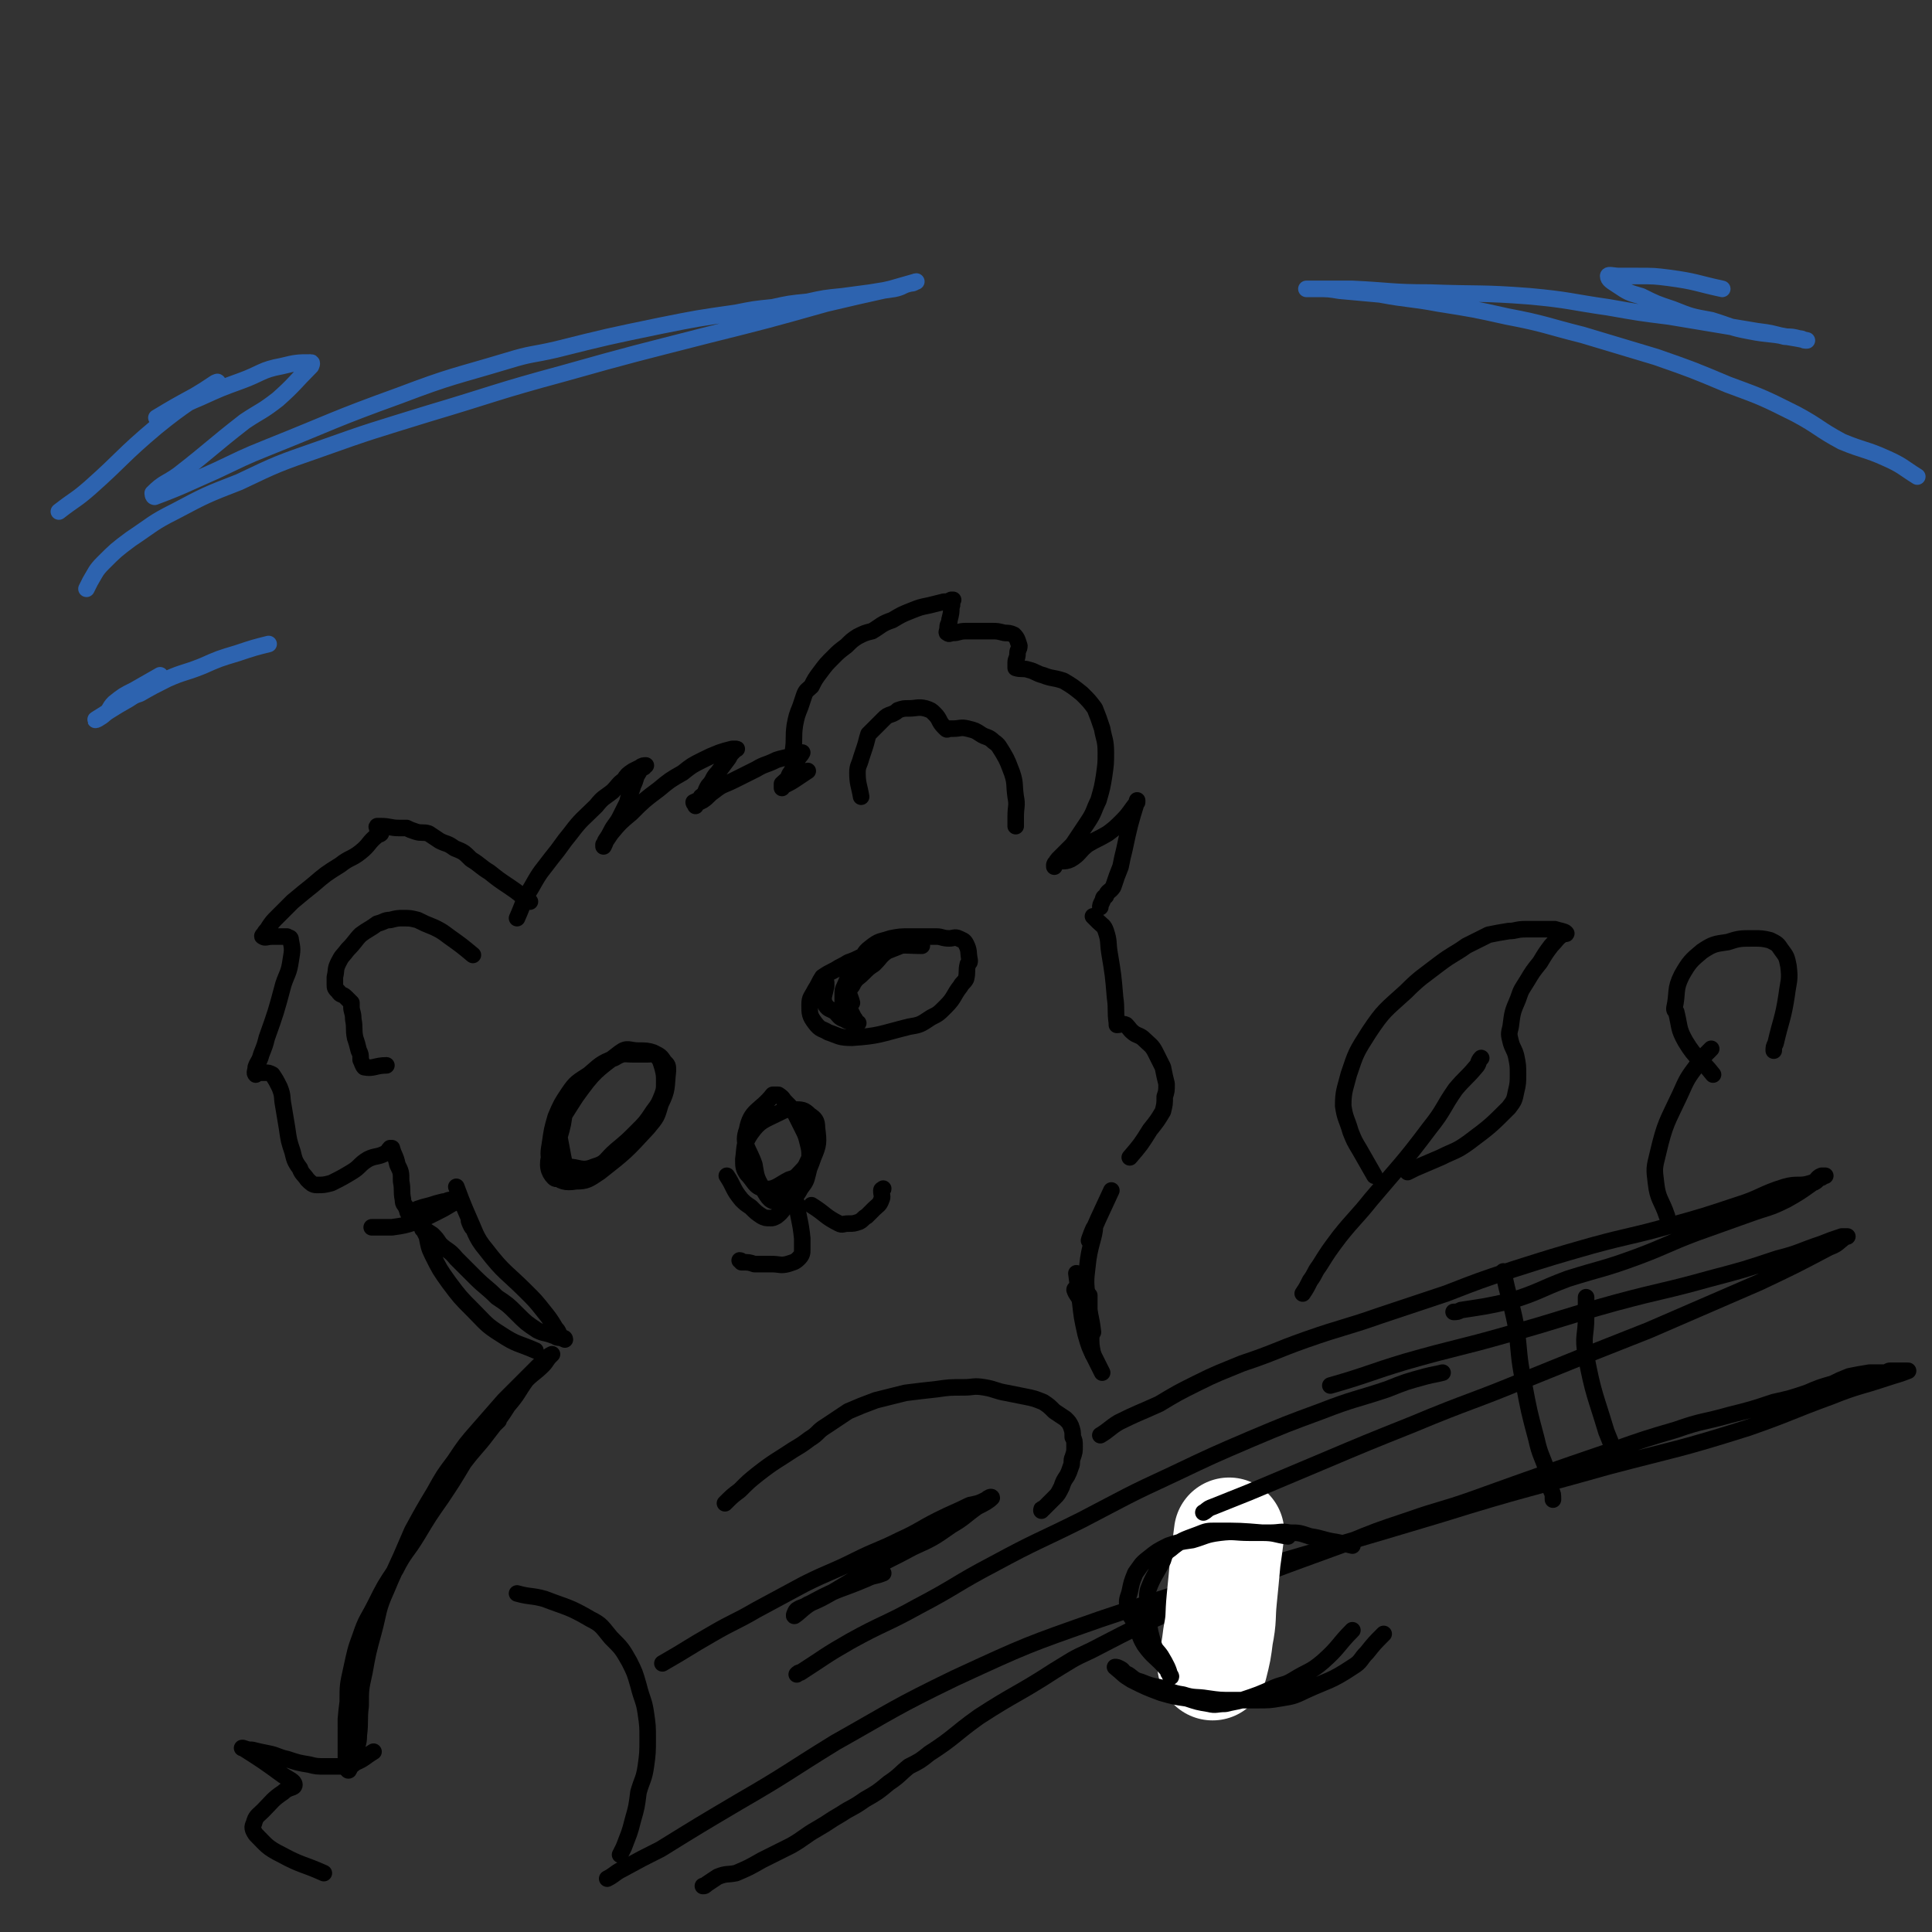 <svg viewBox='0 0 1050 1050' version='1.1' xmlns='http://www.w3.org/2000/svg' xmlns:xlink='http://www.w3.org/1999/xlink'><rect x="0" y="0" width="1050" height="1050" fill="#333333" stroke="none"/><g fill='none' stroke='rgb(0,0,0)' stroke-width='9' stroke-linecap='round' stroke-linejoin='round'><path d='M281,499c0,0 0,0 0,0 4,-9 3,-9 8,-17 5,-9 5,-8 11,-16 5,-6 5,-7 10,-13 6,-8 7,-8 14,-15 4,-5 4,-4 9,-8 3,-3 3,-4 6,-6 2,-3 2,-3 5,-5 2,-1 2,-1 4,-2 1,-1 2,-1 3,-1 0,0 0,0 0,0 0,0 0,0 0,0 0,0 -1,0 -1,1 -2,1 -2,1 -3,3 -2,3 -1,3 -3,7 -1,4 -2,4 -3,9 -2,4 -2,4 -4,8 -2,4 -3,4 -5,8 -1,2 -1,2 -3,5 0,1 0,1 -1,3 0,0 0,0 0,0 0,0 0,0 0,0 0,-1 0,-1 0,-1 2,-3 2,-3 4,-6 5,-6 5,-6 11,-11 7,-7 7,-7 15,-13 6,-5 6,-5 13,-9 5,-4 5,-4 11,-7 4,-2 4,-2 9,-4 3,-1 3,-1 7,-2 1,0 2,0 2,0 1,0 0,0 -1,1 -2,2 -2,2 -3,4 -3,4 -3,4 -6,8 -3,3 -2,4 -5,7 -2,3 -1,4 -4,6 -1,2 -2,2 -4,3 0,1 1,1 1,2 0,0 0,-1 0,-1 2,-1 2,-1 4,-2 3,-2 3,-3 6,-5 5,-4 5,-3 11,-6 6,-3 6,-3 12,-6 5,-3 5,-2 11,-5 3,-1 4,-1 8,-2 2,-1 2,-2 5,-2 0,0 1,0 1,0 -1,2 -2,2 -3,5 -2,4 -2,4 -4,7 -1,3 -2,3 -4,5 0,1 0,2 0,2 0,1 0,-1 1,-1 4,-2 4,-2 7,-4 3,-2 3,-2 6,-4 '/><path d='M288,490c0,0 0,0 0,0 0,0 0,0 0,0 0,0 0,0 0,0 0,0 0,0 0,0 0,0 0,0 0,0 0,0 0,0 0,0 -6,-4 -5,-4 -11,-8 -6,-4 -6,-4 -11,-8 -5,-3 -5,-4 -10,-7 -4,-4 -4,-4 -9,-6 -4,-3 -4,-2 -8,-4 -3,-2 -3,-2 -6,-4 -3,-1 -4,0 -7,-1 -3,-1 -3,-1 -5,-2 -2,0 -2,0 -4,0 -5,0 -5,-1 -10,-1 -1,0 -2,0 -2,0 -1,1 1,1 2,2 0,1 0,1 0,2 -1,1 -1,0 -2,1 -5,4 -4,5 -9,9 -5,4 -6,3 -11,7 -8,5 -8,5 -15,11 -5,4 -5,4 -11,9 -4,4 -4,4 -8,8 -3,3 -3,3 -5,6 -1,2 -2,2 -2,3 -1,1 -2,2 -1,2 1,1 2,0 5,0 2,0 2,0 5,0 1,0 1,0 2,0 0,0 0,0 1,0 1,1 2,0 2,2 1,5 1,5 0,11 -1,7 -2,7 -4,13 -4,15 -4,15 -9,29 -1,4 -1,4 -3,9 -1,4 -2,4 -3,7 0,2 -1,3 0,4 0,0 1,-1 3,-1 1,0 1,0 2,0 2,0 2,0 4,1 2,3 2,3 4,7 2,5 1,5 2,10 1,6 1,6 2,12 1,7 1,7 3,13 1,4 1,5 4,9 1,3 2,3 4,6 2,2 3,3 5,3 4,0 4,0 8,-1 6,-3 6,-3 11,-6 5,-3 4,-4 9,-7 4,-2 5,-1 9,-3 2,-1 2,-2 3,-3 0,0 0,0 1,0 1,4 2,4 3,9 2,4 2,4 2,9 1,5 0,5 1,10 0,3 1,2 2,5 1,1 0,2 1,2 2,0 3,-1 5,-2 3,-1 3,-1 7,-2 3,-1 3,-1 7,-2 2,0 2,-1 5,-1 1,0 2,0 3,0 0,0 -1,0 -1,0 -1,1 -1,2 -2,2 -5,3 -5,3 -9,5 -6,3 -6,3 -11,5 -6,2 -6,2 -13,3 -6,0 -6,0 -11,0 '/><path d='M431,408c0,0 0,0 0,0 0,0 0,0 0,0 0,0 0,0 0,0 0,0 0,0 0,0 0,0 0,0 0,0 0,0 0,0 0,0 0,0 0,0 0,0 1,-7 0,-7 1,-14 1,-5 1,-5 3,-10 1,-3 1,-3 2,-6 1,-3 2,-3 4,-5 2,-4 2,-4 5,-8 3,-4 3,-4 7,-8 3,-3 3,-3 7,-6 3,-3 3,-3 6,-5 4,-2 4,-2 8,-3 5,-3 5,-4 11,-6 5,-3 5,-3 10,-5 5,-2 5,-2 10,-3 4,-1 4,-1 8,-2 2,0 2,0 4,-1 0,0 0,0 1,0 0,0 -1,0 -1,0 0,2 1,2 0,4 0,3 0,3 -1,7 0,2 -1,2 -1,4 0,2 -1,3 0,3 1,1 1,0 3,0 3,0 3,-1 7,-1 3,0 3,0 6,0 4,0 4,0 8,0 3,0 3,0 7,1 2,0 3,0 5,1 2,2 2,3 3,6 0,2 -1,2 -1,4 0,3 -1,3 -1,5 0,2 0,2 0,3 0,0 0,0 0,0 3,1 4,0 7,1 4,1 4,2 8,3 5,2 5,1 11,3 5,3 5,3 10,7 4,4 4,4 7,8 2,5 2,5 4,11 1,6 2,6 2,13 0,6 0,6 -1,13 -1,6 -1,6 -3,13 -3,6 -2,6 -6,12 -4,6 -4,6 -8,12 -4,4 -4,4 -8,8 -1,1 -1,2 -2,3 0,0 0,1 0,1 0,-1 0,-2 1,-2 3,-2 4,0 8,-2 5,-3 4,-4 9,-8 5,-3 6,-3 11,-6 4,-3 4,-3 8,-7 4,-4 4,-5 8,-10 0,0 0,0 0,-1 0,0 0,0 0,0 0,0 0,0 0,0 -4,13 -4,13 -7,27 -1,4 -1,4 -2,9 -2,5 -2,5 -4,11 -2,3 -3,2 -4,5 -2,1 -1,1 -2,3 -1,2 -1,2 -1,3 0,0 0,0 0,0 '/><path d='M307,603c0,0 0,0 0,0 0,0 0,0 0,0 -1,8 -1,8 -3,15 0,0 0,0 0,0 2,10 2,12 4,19 0,1 -1,-1 -1,-3 0,0 0,0 0,0 8,0 9,3 16,0 7,-2 6,-4 12,-9 6,-5 6,-5 11,-10 5,-5 5,-5 9,-11 3,-4 3,-4 5,-9 1,-3 1,-3 1,-7 0,-4 0,-4 -1,-8 -1,-3 -1,-4 -3,-6 -2,-2 -2,-1 -5,-1 -4,0 -4,0 -8,0 -5,0 -5,-1 -10,2 -8,3 -8,4 -14,9 -6,4 -7,4 -11,10 -4,6 -4,6 -7,13 -2,7 -2,7 -3,14 -1,6 -1,6 0,11 0,4 0,5 2,7 4,3 6,4 12,3 6,0 7,-1 13,-5 14,-11 14,-11 26,-24 5,-6 5,-6 7,-13 4,-8 3,-9 4,-18 0,-3 0,-3 -2,-5 -2,-3 -2,-3 -6,-5 -3,-1 -4,-1 -8,-1 -5,0 -6,-2 -10,1 -13,10 -14,10 -24,24 -9,14 -10,15 -14,31 -2,6 -1,10 2,13 2,2 4,-1 7,-2 '/><path d='M501,514c0,0 0,0 0,0 0,0 0,0 0,0 0,0 0,0 0,0 0,0 0,0 0,0 0,0 0,0 0,0 0,0 0,0 0,0 0,0 0,0 0,0 -9,0 -9,-1 -18,1 -5,0 -5,1 -10,3 -6,2 -6,3 -12,5 -3,2 -4,2 -7,4 -4,2 -4,2 -7,4 -2,3 -2,4 -4,7 -2,4 -3,4 -3,8 0,5 0,6 3,10 3,4 4,3 7,5 6,2 6,3 13,3 15,-1 15,-2 31,-6 6,-1 6,-1 12,-5 4,-2 4,-2 8,-6 5,-5 4,-6 8,-11 1,-2 2,-2 3,-4 1,-4 0,-4 1,-8 1,-1 1,-1 1,-2 -1,-5 0,-5 -2,-9 -1,-2 -2,-2 -4,-3 -2,-1 -3,0 -5,0 -4,0 -4,-1 -7,-1 -4,0 -4,0 -7,0 -4,0 -4,0 -7,0 -6,0 -6,0 -11,1 -6,2 -6,1 -11,5 -4,3 -3,4 -6,8 -2,2 -2,2 -4,5 -2,4 -2,3 -4,8 -1,2 -1,2 -1,5 0,2 0,2 0,3 1,2 1,2 2,4 1,1 1,1 1,1 '/><path d='M492,513c0,0 0,0 0,0 0,0 0,0 0,0 0,0 0,0 0,0 0,0 0,0 0,0 0,0 0,0 0,0 0,0 0,0 0,0 0,0 0,0 0,0 0,0 0,0 0,0 -5,2 -5,2 -10,4 -4,3 -3,3 -7,7 -3,2 -3,2 -6,5 -3,3 -3,2 -5,5 -1,2 -1,2 -2,3 0,1 -1,0 -1,1 -1,1 0,2 0,3 0,2 0,2 0,4 0,2 0,2 1,4 1,2 1,2 2,4 1,1 1,2 2,3 0,0 1,0 0,0 -3,-1 -4,0 -7,-2 -3,-1 -3,-2 -5,-4 -3,-2 -4,-1 -6,-5 -1,-3 0,-4 1,-9 0,-1 0,-1 0,-2 '/><path d='M462,524c0,0 0,0 0,0 0,0 0,0 0,0 0,0 0,0 0,0 0,0 0,0 0,0 0,0 0,0 0,0 0,0 0,0 0,0 0,0 0,0 0,0 0,0 0,0 0,0 0,6 -1,6 -1,12 0,5 1,5 2,9 '/><path d='M395,639c0,0 0,0 0,0 4,6 3,7 8,13 2,2 2,2 5,4 3,3 3,3 6,5 2,1 2,1 5,1 1,0 1,0 3,-1 4,-3 3,-4 7,-7 3,-4 4,-4 6,-8 3,-4 3,-4 4,-8 1,-4 1,-4 1,-9 0,-4 0,-4 -1,-8 -1,-4 -1,-4 -3,-8 -2,-4 -2,-4 -4,-8 -2,-3 -2,-3 -5,-6 -2,-2 -1,-2 -4,-4 -1,0 -2,0 -3,0 0,0 0,0 0,0 0,0 0,0 0,0 -7,9 -12,8 -14,19 -3,8 1,10 4,19 1,6 1,7 4,12 3,5 4,8 8,8 5,0 6,-3 10,-7 6,-8 7,-8 10,-17 3,-7 3,-8 2,-16 0,-4 -1,-5 -4,-7 -3,-3 -4,-3 -9,-3 -4,0 -4,0 -8,2 -8,4 -10,4 -15,11 -4,6 -3,7 -4,14 0,4 0,5 2,8 4,4 4,7 9,8 6,1 8,-2 14,-5 4,-1 4,-2 7,-5 3,-3 2,-4 5,-8 '/><path d='M433,654c0,0 0,0 0,0 0,0 0,0 0,0 0,0 0,0 0,0 0,0 0,0 0,0 0,0 0,0 0,0 0,0 0,0 0,0 1,9 2,9 3,19 0,3 0,3 0,6 0,2 0,3 -2,5 -2,2 -3,2 -6,3 -4,1 -4,0 -9,0 -4,0 -4,0 -9,0 -3,-1 -3,-1 -7,-1 0,0 0,-1 -1,-1 '/><path d='M441,655c0,0 0,0 0,0 0,0 0,0 0,0 0,0 0,0 0,0 0,0 0,0 0,0 0,0 0,0 0,0 0,0 0,0 0,0 8,5 7,6 15,10 2,1 2,0 5,0 3,0 3,0 6,-1 2,-1 2,-2 4,-3 2,-2 2,-2 4,-4 2,-2 3,-2 4,-5 1,-2 0,-2 0,-5 0,-1 1,0 1,-1 '/><path d='M394,817c0,0 0,0 0,0 0,0 0,0 0,0 4,-4 4,-4 8,-7 5,-5 5,-5 10,-9 9,-7 10,-7 19,-13 5,-3 5,-3 9,-6 5,-3 4,-4 9,-7 6,-4 6,-4 12,-8 7,-3 7,-3 15,-6 8,-2 8,-2 16,-4 8,-1 8,-1 17,-2 7,-1 7,-1 15,-1 5,0 5,-1 11,0 6,1 6,2 12,3 5,1 5,1 10,2 5,1 5,1 10,3 3,2 3,2 6,5 3,2 3,2 6,4 2,2 2,2 3,4 1,3 1,3 1,6 1,2 1,2 1,5 0,3 0,3 -1,6 -1,2 0,3 -1,5 -1,3 -1,3 -2,5 -2,3 -2,3 -3,6 -2,4 -2,4 -4,6 -3,3 -3,3 -6,6 -1,0 -1,0 -1,1 '/><path d='M594,498c0,0 0,0 0,0 0,0 0,0 0,0 0,0 0,0 0,0 0,0 0,0 0,0 0,0 0,0 0,0 0,0 0,0 0,0 0,0 0,0 0,0 0,0 0,0 0,0 0,0 0,0 0,0 0,0 0,0 0,0 0,0 0,0 0,0 1,1 1,1 3,3 2,2 3,2 4,5 2,6 1,6 2,12 2,12 2,12 3,24 1,7 0,7 1,14 0,0 0,0 0,1 2,0 3,-1 5,0 2,2 2,3 5,5 2,1 3,1 5,3 3,3 4,3 6,7 2,4 2,4 4,8 1,5 1,5 2,9 0,4 0,4 -1,7 0,4 0,4 -1,8 -3,5 -3,5 -7,10 -5,8 -5,8 -11,15 '/><path d='M248,645c0,0 0,0 0,0 0,0 0,0 0,0 0,0 0,0 0,0 0,0 0,0 0,0 0,0 0,0 0,0 4,11 6,15 9,22 0,2 -3,-5 -2,-4 3,5 3,9 9,16 10,13 11,12 22,23 5,5 5,5 9,10 4,5 4,5 7,10 2,2 1,2 3,5 1,0 2,0 2,1 0,0 -2,-1 -3,-1 -2,0 -2,-1 -3,-1 -5,-2 -5,-1 -9,-3 -6,-4 -6,-4 -11,-9 -5,-5 -5,-5 -11,-9 -6,-6 -6,-5 -12,-11 -5,-5 -5,-5 -10,-10 -4,-5 -5,-4 -9,-8 -2,-3 -2,-3 -4,-5 -3,-2 -3,-2 -5,-3 -1,0 0,0 0,0 0,0 0,0 0,0 1,2 1,2 2,4 1,5 1,6 3,10 4,8 4,8 9,15 6,8 6,8 13,15 7,7 7,8 15,13 9,6 10,5 19,9 '/><path d='M257,519c0,0 0,0 0,0 0,0 0,0 0,0 0,0 0,0 0,0 0,0 0,0 0,0 0,0 0,0 0,0 0,0 0,0 0,0 0,0 0,0 0,0 -6,-5 -6,-5 -13,-10 -4,-3 -4,-3 -8,-5 -5,-2 -5,-2 -9,-4 -4,-1 -4,-1 -8,-1 -3,0 -3,0 -7,1 -3,0 -3,1 -7,2 -4,3 -5,3 -9,6 -3,3 -3,4 -7,8 -3,4 -3,3 -5,7 -2,4 -1,4 -2,8 0,2 0,2 0,4 0,2 0,2 2,4 1,2 2,1 4,3 1,1 1,1 3,3 0,0 0,0 0,0 0,0 0,0 0,0 0,1 0,1 0,2 0,3 1,3 1,7 1,5 0,5 1,10 1,3 1,3 2,7 1,2 1,2 1,5 1,2 1,3 2,4 5,1 6,-1 12,-1 '/><path d='M468,433c0,0 0,0 0,0 0,0 0,0 0,0 0,0 0,0 0,0 0,0 0,0 0,0 0,0 0,0 0,0 0,0 0,0 0,0 0,0 0,0 0,0 -1,-6 -2,-7 -2,-13 0,-4 1,-4 2,-8 1,-3 1,-3 2,-6 1,-3 1,-4 2,-7 2,-2 2,-2 4,-4 2,-2 2,-2 4,-4 2,-2 2,-2 5,-3 2,-1 2,-1 3,-2 3,-1 3,-1 6,-1 4,0 5,-1 9,0 3,1 3,1 5,3 3,3 2,4 5,7 1,1 1,1 1,1 1,1 1,0 1,0 2,0 2,0 3,0 4,0 4,-1 8,0 4,1 4,1 7,3 3,2 4,1 7,4 3,2 3,3 5,6 3,5 3,6 5,11 2,6 1,6 2,13 1,5 0,5 0,11 0,3 0,3 0,5 '/><path d='M271,772c0,0 0,0 0,0 -11,11 -12,10 -21,21 -9,11 -8,11 -16,23 -4,7 -4,7 -8,15 -8,17 -9,16 -16,33 -5,11 -4,12 -7,23 -3,11 -3,11 -5,22 -2,9 -2,9 -2,18 -1,8 0,8 -1,16 0,5 -1,5 -2,10 -1,2 -1,2 -2,4 -1,3 -1,6 -2,5 -1,-1 -1,-4 -1,-8 0,-6 0,-6 0,-13 0,-8 0,-8 1,-16 0,-9 0,-9 2,-18 2,-9 2,-10 5,-18 3,-9 4,-9 8,-17 5,-10 5,-10 11,-19 5,-10 6,-9 12,-19 6,-10 6,-10 13,-20 6,-9 6,-9 12,-19 6,-8 7,-8 13,-16 6,-8 6,-7 11,-15 6,-7 5,-7 10,-14 4,-4 5,-4 9,-8 2,-2 2,-3 4,-5 1,-1 1,-1 1,-1 -2,1 -2,1 -4,3 -4,4 -4,4 -8,8 -7,7 -7,7 -14,14 -7,8 -7,8 -14,16 -7,8 -7,8 -13,17 -6,8 -6,8 -11,17 -6,10 -6,10 -12,21 -6,14 -6,14 -12,27 -6,13 -6,13 -11,27 -5,12 -5,12 -9,25 -3,11 -2,12 -4,23 0,3 0,3 0,5 '/><path d='M281,866c0,0 0,0 0,0 7,2 8,1 15,3 13,5 13,4 25,11 6,3 6,4 11,10 6,6 6,6 10,13 3,6 3,6 5,13 2,8 3,8 4,15 1,7 1,7 1,14 0,7 0,8 -1,15 -1,7 -2,7 -4,14 -1,8 -1,8 -3,15 -2,8 -2,7 -5,15 -1,2 -1,2 -2,4 '/><path d='M203,952c0,0 0,0 0,0 0,0 0,0 0,0 -5,3 -5,4 -10,6 -2,2 -3,2 -6,2 -5,0 -5,0 -10,0 -5,0 -5,0 -9,-1 -6,-1 -6,-1 -12,-3 -5,-1 -5,-2 -10,-3 -5,-1 -5,-1 -9,-2 -2,0 -2,0 -5,-1 0,0 0,0 0,0 -1,0 0,0 0,0 0,0 0,0 0,0 11,7 11,7 22,15 3,2 6,3 6,5 0,2 -3,1 -6,4 -6,4 -6,5 -11,10 -3,3 -4,3 -5,7 -1,2 -1,3 1,6 6,6 6,7 14,11 11,6 12,5 23,10 '/><path d='M360,904c0,0 0,0 0,0 0,0 0,0 0,0 0,0 0,0 0,0 0,0 0,0 0,0 0,0 0,0 0,0 0,0 0,0 0,0 0,0 0,0 0,0 14,-8 13,-8 27,-16 12,-7 12,-6 24,-13 13,-7 13,-7 26,-14 14,-7 14,-6 28,-13 12,-6 12,-5 24,-11 11,-5 11,-6 21,-11 8,-4 9,-4 17,-8 5,-1 5,-1 9,-3 1,-1 3,-2 3,-1 -2,2 -4,3 -8,5 -7,5 -7,6 -14,10 -10,7 -10,7 -21,12 -11,6 -12,6 -23,12 -10,6 -10,6 -20,12 -7,4 -7,4 -14,7 -3,2 -3,1 -6,3 -1,1 -2,4 -1,3 3,-2 5,-5 11,-8 13,-7 14,-6 28,-12 4,-2 4,-1 9,-3 '/><path d='M330,1021c0,0 0,0 0,0 0,0 0,0 0,0 4,-2 4,-3 8,-5 11,-6 11,-6 21,-11 21,-13 21,-13 43,-26 26,-15 26,-16 52,-32 32,-18 32,-19 65,-35 39,-18 39,-18 79,-32 92,-31 92,-29 185,-57 45,-14 45,-13 91,-26 38,-10 38,-9 76,-21 23,-8 23,-9 45,-17 15,-6 15,-5 30,-10 6,-2 7,-2 12,-4 0,0 0,0 -1,0 -1,0 -1,0 -2,0 -2,0 -2,0 -4,0 -2,0 -2,0 -3,0 -1,0 -1,1 -2,1 -2,0 -2,0 -4,0 -1,0 -1,0 -1,0 -2,0 -2,0 -4,0 -6,1 -6,1 -11,2 -5,2 -5,2 -9,4 -7,2 -7,2 -14,5 -9,3 -9,3 -18,5 -12,4 -12,4 -24,7 -14,4 -15,3 -29,8 -17,5 -17,5 -34,11 -38,13 -38,13 -77,27 -17,6 -17,5 -34,11 -18,6 -18,6 -35,13 -41,15 -42,15 -83,32 -28,12 -28,12 -55,26 -11,5 -10,5 -20,11 -20,13 -21,12 -41,25 -14,10 -13,11 -27,20 -5,4 -5,4 -11,7 -5,4 -5,5 -11,9 -6,5 -6,5 -13,9 -7,5 -7,4 -13,8 -7,4 -6,4 -13,8 -7,4 -7,5 -14,9 -8,4 -8,4 -16,8 -7,4 -7,4 -14,7 -5,1 -5,0 -10,2 -3,2 -3,2 -6,4 -1,1 -1,1 -2,1 '/></g>
<g fill='none' stroke='rgb(255,255,255)' stroke-width='60' stroke-linecap='round' stroke-linejoin='round'><path d='M668,833c0,0 0,0 0,0 0,0 0,0 0,0 0,0 0,0 0,0 0,0 0,0 0,0 0,0 0,0 0,0 -1,8 -1,8 -2,15 -1,11 -1,11 -2,21 -1,10 0,10 -2,20 -1,8 -1,8 -3,16 '/></g>
<g fill='none' stroke='rgb(0,0,0)' stroke-width='9' stroke-linecap='round' stroke-linejoin='round'><path d='M735,840c0,0 0,0 0,0 0,0 0,0 0,0 0,0 0,0 0,0 -4,-1 -4,-1 -9,-2 -7,-1 -7,-2 -14,-3 -6,-2 -6,-2 -11,-2 -5,-1 -5,0 -11,0 -5,0 -5,0 -11,0 -8,0 -8,-1 -16,0 -8,1 -8,2 -15,4 -7,1 -7,1 -13,3 -6,3 -6,3 -11,7 -4,3 -4,4 -7,8 -2,5 -2,5 -3,10 -1,4 -2,4 -1,9 1,5 2,4 4,9 3,6 2,6 5,11 5,7 6,6 12,13 1,1 1,1 1,2 1,1 2,3 1,2 -1,-4 -2,-6 -5,-11 -2,-3 -3,-3 -4,-6 -2,-7 -2,-7 -3,-14 -1,-4 0,-4 0,-8 0,-4 -1,-4 0,-8 3,-8 4,-8 8,-16 1,-3 1,-4 4,-6 6,-5 7,-5 15,-8 5,-2 5,-2 10,-2 13,0 13,0 25,1 7,0 7,1 14,2 '/><path d='M752,888c0,0 0,0 0,0 -5,5 -5,5 -9,10 -4,4 -3,5 -8,8 -12,8 -13,7 -26,13 -6,3 -7,3 -13,4 -6,1 -6,1 -13,1 -6,0 -6,0 -13,0 -7,0 -7,0 -14,-1 -6,-1 -7,0 -13,-2 -7,-1 -6,-2 -13,-4 -5,-1 -5,-1 -10,-3 -4,-1 -4,-2 -7,-4 -3,-1 -2,-2 -4,-3 -2,-1 -2,-1 -3,-1 0,0 0,0 0,0 0,0 0,0 0,0 0,0 0,0 0,0 5,4 4,4 9,7 8,4 8,4 16,7 7,2 7,2 14,3 6,2 6,2 12,3 4,1 4,0 9,0 4,-1 5,-1 9,-2 9,-3 9,-3 18,-7 5,-2 5,-1 10,-4 8,-5 9,-4 16,-10 9,-8 8,-9 16,-17 '/><path d='M592,704c0,0 0,0 0,0 0,8 0,8 0,15 0,4 0,4 1,7 0,5 0,5 1,10 0,0 0,0 0,0 0,0 0,0 0,0 -2,-9 -2,-9 -4,-17 -1,-6 -1,-6 -2,-11 -2,-4 -3,-4 -4,-7 0,-1 1,0 1,0 0,0 0,0 0,0 0,1 0,1 0,2 '/><path d='M604,647c0,0 0,0 0,0 0,0 0,0 0,0 0,0 0,0 0,0 0,0 0,0 0,0 -6,13 -9,19 -12,27 -1,2 3,-9 3,-7 0,5 -3,10 -4,21 -1,8 -1,9 0,17 1,10 2,10 3,19 '/><path d='M585,692c0,0 0,0 0,0 1,8 1,8 2,15 1,9 1,9 3,18 2,7 2,7 5,13 2,4 2,4 4,8 '/><path d='M598,780c0,0 0,0 0,0 0,0 0,0 0,0 0,0 0,0 0,0 0,0 0,0 0,0 5,-3 5,-4 10,-7 10,-5 11,-5 22,-10 10,-6 10,-6 20,-11 12,-6 13,-6 25,-11 18,-6 18,-7 35,-13 20,-7 20,-6 40,-13 18,-6 18,-6 36,-12 18,-7 18,-7 36,-13 22,-7 22,-7 43,-13 22,-6 22,-5 43,-11 18,-5 18,-5 36,-11 13,-4 13,-6 26,-10 7,-2 8,0 14,-2 4,-1 3,-3 6,-4 1,0 1,0 2,0 0,0 0,0 0,0 0,0 0,0 0,0 -1,0 -1,0 -2,1 -3,1 -2,2 -5,3 -7,5 -7,5 -14,9 -10,5 -10,4 -21,8 -14,5 -14,5 -28,10 -16,6 -16,7 -32,13 -19,7 -19,6 -38,12 -16,6 -15,7 -31,12 -13,3 -14,3 -27,5 -2,1 -2,1 -4,1 '/><path d='M708,703c0,0 0,0 0,0 0,0 0,0 0,0 0,0 0,0 0,0 0,0 0,0 0,0 2,-3 2,-3 4,-7 3,-4 2,-4 5,-8 5,-8 5,-8 11,-16 8,-10 9,-10 17,-20 16,-19 17,-19 32,-39 8,-10 7,-11 14,-21 5,-6 6,-6 11,-12 2,-2 1,-3 3,-5 '/><path d='M747,639c0,0 0,0 0,0 0,0 0,0 0,0 0,0 0,0 0,0 -4,-7 -4,-7 -8,-14 -3,-5 -3,-5 -5,-10 -2,-7 -3,-7 -4,-14 0,-8 1,-9 3,-17 4,-12 4,-12 11,-23 8,-12 9,-12 20,-22 8,-8 9,-8 18,-15 8,-6 8,-5 15,-10 6,-3 6,-3 12,-6 5,-1 5,-1 11,-2 4,0 4,-1 9,-1 3,0 3,0 7,0 2,0 2,0 5,0 2,0 2,0 4,0 3,1 5,1 6,2 1,1 -1,0 -2,1 -3,2 -3,3 -6,6 -3,4 -3,4 -6,9 -4,5 -4,5 -7,10 -3,5 -3,4 -5,10 -3,7 -3,7 -4,15 -1,4 -1,4 0,8 1,4 2,4 3,8 1,5 1,5 1,10 0,4 0,5 -1,9 -1,5 -1,5 -4,9 -10,10 -10,10 -22,19 -7,5 -7,4 -15,8 -7,3 -7,3 -14,6 -2,1 -2,1 -4,2 '/><path d='M906,661c0,0 0,0 0,0 0,0 0,0 0,0 0,0 0,0 0,0 0,0 0,0 0,0 0,0 0,0 0,0 -3,-9 -5,-9 -6,-18 -1,-8 -1,-8 1,-16 4,-17 5,-17 12,-32 4,-9 4,-9 10,-17 3,-4 3,-4 7,-8 '/><path d='M931,584c0,0 0,0 0,0 0,0 0,0 0,0 0,0 0,0 0,0 0,0 0,0 0,0 0,0 0,0 0,0 -7,-9 -9,-8 -15,-18 -4,-7 -3,-8 -5,-16 -1,-1 -1,-1 -1,-2 2,-9 0,-10 4,-18 4,-7 5,-8 11,-13 6,-4 7,-4 14,-5 6,-2 7,-2 14,-2 4,0 5,0 9,1 4,2 4,2 6,5 3,4 3,4 4,9 1,8 0,8 -1,16 -2,13 -3,13 -6,26 -1,2 -1,2 -1,4 '/><path d='M817,691c0,0 0,0 0,0 3,15 4,15 7,30 2,15 1,15 4,30 3,16 3,16 7,31 2,9 3,9 6,18 1,5 1,5 2,10 1,2 1,2 1,5 0,0 0,0 0,0 '/><path d='M862,705c0,0 0,0 0,0 0,0 0,0 0,0 0,0 0,0 0,0 0,0 0,0 0,0 0,5 0,5 0,11 0,10 -2,10 0,21 4,21 5,21 11,41 2,5 2,5 4,10 '/><path d='M723,753c0,0 0,0 0,0 0,0 0,0 0,0 21,-6 21,-7 41,-13 28,-8 28,-7 56,-15 29,-8 29,-9 58,-17 26,-7 26,-6 51,-13 19,-5 19,-5 37,-11 12,-3 12,-4 24,-8 5,-2 5,-2 11,-4 1,0 2,0 3,0 0,0 -1,0 -1,0 -5,4 -4,4 -9,6 -19,10 -19,10 -38,19 -30,13 -30,13 -60,26 -33,13 -33,13 -65,26 -31,13 -32,12 -63,25 -25,10 -25,10 -51,21 -19,8 -19,8 -38,16 -10,4 -10,4 -20,8 -3,1 -3,2 -5,3 '/><path d='M784,746c0,0 0,0 0,0 0,0 0,0 0,0 -4,1 -5,1 -9,2 -11,3 -11,3 -21,7 -18,6 -18,5 -36,12 -19,7 -19,7 -38,15 -21,9 -21,9 -42,19 -26,12 -25,12 -50,25 -24,12 -24,11 -48,24 -21,11 -20,12 -41,23 -18,10 -19,9 -37,19 -14,8 -13,8 -27,17 -1,0 -1,0 -2,1 '/></g>
<g fill='none' stroke='rgb(45,99,175)' stroke-width='9' stroke-linecap='round' stroke-linejoin='round'><path d='M47,320c0,0 0,0 0,0 0,0 0,0 0,0 0,0 0,0 0,0 0,0 0,0 0,0 0,0 0,0 0,0 0,0 0,0 0,0 0,0 0,0 0,0 0,0 0,0 0,0 1,-2 1,-2 2,-4 3,-5 3,-6 7,-10 7,-7 7,-7 15,-13 12,-8 12,-9 24,-15 17,-9 17,-9 35,-16 21,-10 21,-10 44,-18 28,-10 29,-10 58,-19 37,-11 37,-12 74,-22 39,-11 40,-11 79,-21 32,-8 32,-8 64,-17 17,-4 17,-4 35,-8 7,-2 7,-2 14,-4 0,0 0,0 0,0 0,0 0,0 0,0 0,0 0,0 0,0 0,0 0,0 0,0 0,0 0,0 0,0 0,0 0,0 0,0 -1,0 -1,1 -3,1 -5,1 -4,2 -9,3 -7,1 -7,1 -13,2 -7,1 -8,1 -15,2 -10,1 -10,1 -19,3 -10,1 -10,1 -19,3 -10,1 -10,1 -20,3 -21,3 -21,3 -41,7 -29,6 -29,6 -57,13 -13,3 -13,2 -26,6 -30,9 -30,8 -59,19 -36,13 -36,14 -71,28 -15,6 -14,6 -29,13 -16,7 -17,8 -33,14 -1,0 -1,-2 -1,-2 6,-6 7,-5 14,-10 18,-14 18,-15 36,-29 9,-6 9,-5 18,-12 9,-8 9,-9 18,-18 0,0 1,-2 0,-2 -7,0 -8,0 -16,2 -11,2 -11,4 -22,8 -11,4 -11,4 -22,9 -12,5 -12,6 -23,11 -1,0 -1,0 -1,0 10,-6 10,-6 21,-12 5,-3 5,-3 11,-7 0,0 2,-1 1,0 -15,11 -17,11 -33,24 -19,16 -18,17 -36,33 -8,7 -8,6 -17,13 '/><path d='M1042,259c0,0 0,0 0,0 0,0 0,0 0,0 0,0 0,0 0,0 0,0 0,0 0,0 0,0 0,0 0,0 -8,-5 -8,-6 -17,-10 -11,-5 -12,-4 -24,-9 -13,-7 -12,-8 -25,-15 -18,-9 -18,-9 -37,-16 -19,-8 -19,-8 -39,-15 -20,-6 -20,-6 -40,-12 -20,-5 -20,-6 -41,-10 -18,-4 -18,-4 -37,-7 -16,-3 -16,-2 -32,-5 -11,-1 -11,-1 -22,-2 -6,-1 -6,-1 -13,-1 -2,0 -2,0 -5,0 0,0 0,0 0,0 1,0 2,0 3,0 11,0 11,0 22,0 21,1 21,2 42,2 27,1 28,0 54,2 22,2 22,3 43,6 17,3 17,3 33,5 24,4 24,4 48,8 8,1 7,1 15,3 4,0 4,0 8,1 2,0 2,1 3,1 1,0 1,0 1,0 -5,-1 -5,-1 -11,-2 -10,-2 -10,-1 -20,-3 -11,-2 -11,-3 -21,-6 -11,-2 -11,-2 -21,-6 -9,-3 -9,-3 -17,-7 -7,-2 -7,-2 -13,-6 -3,-2 -5,-3 -5,-5 0,-1 3,0 6,0 5,0 5,0 10,0 9,0 9,0 17,1 15,2 15,3 29,6 '/><path d='M146,350c0,0 0,0 0,0 0,0 0,0 0,0 -8,2 -8,2 -17,5 -10,3 -10,3 -19,7 -10,4 -10,3 -19,7 -8,4 -8,4 -15,8 -3,1 -3,1 -6,3 -9,5 -13,8 -18,11 -1,1 3,-1 5,-3 3,-2 2,-3 5,-6 5,-4 5,-4 11,-7 7,-4 7,-4 14,-8 '/></g>
</svg>